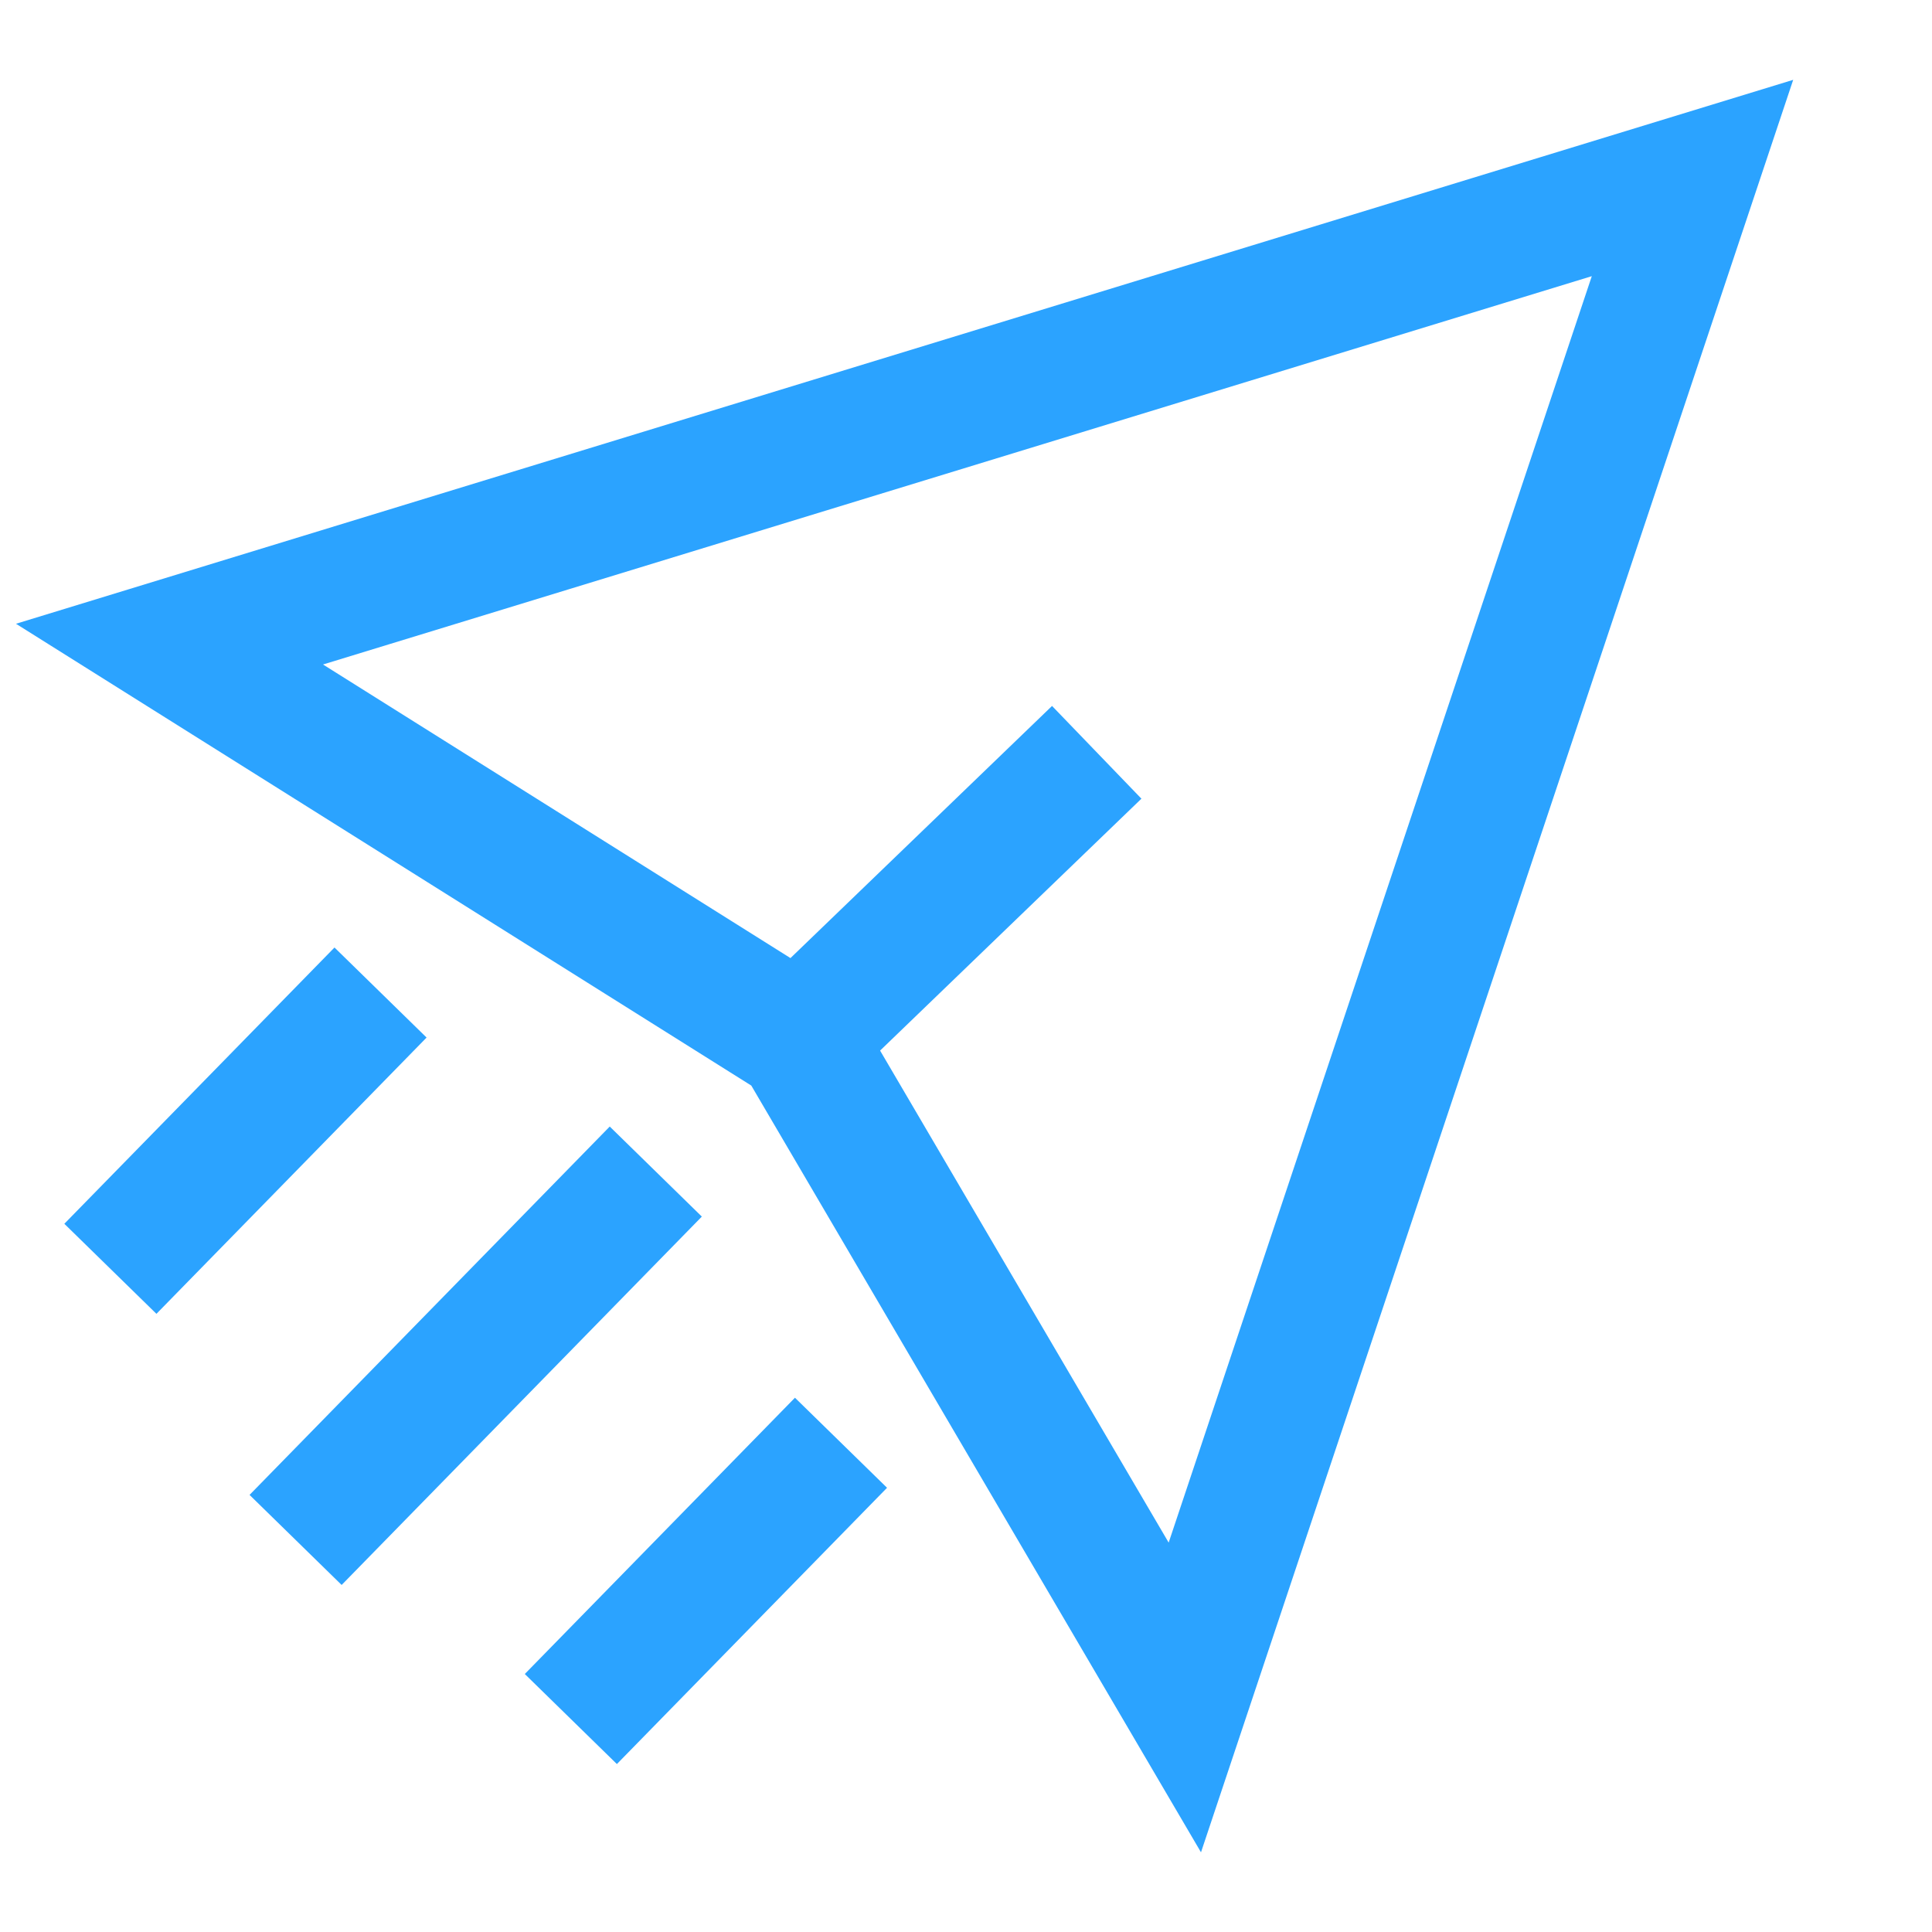 <svg fill="none" height="30" viewBox="0 0 30 30" width="30" xmlns="http://www.w3.org/2000/svg"><g stroke="#2ba3ff" stroke-width="2"><path d="m12.405 16.14-9.773-6.138 23.649-7.238-7.883 23.594zm0 0 4.625-4.458"/><path d="m4.59 23.912 5.593-5.72"/><path d="m8.864 26.693 4.195-4.29"/><path d="m1.714 19.702 4.195-4.29"/></g></svg>
